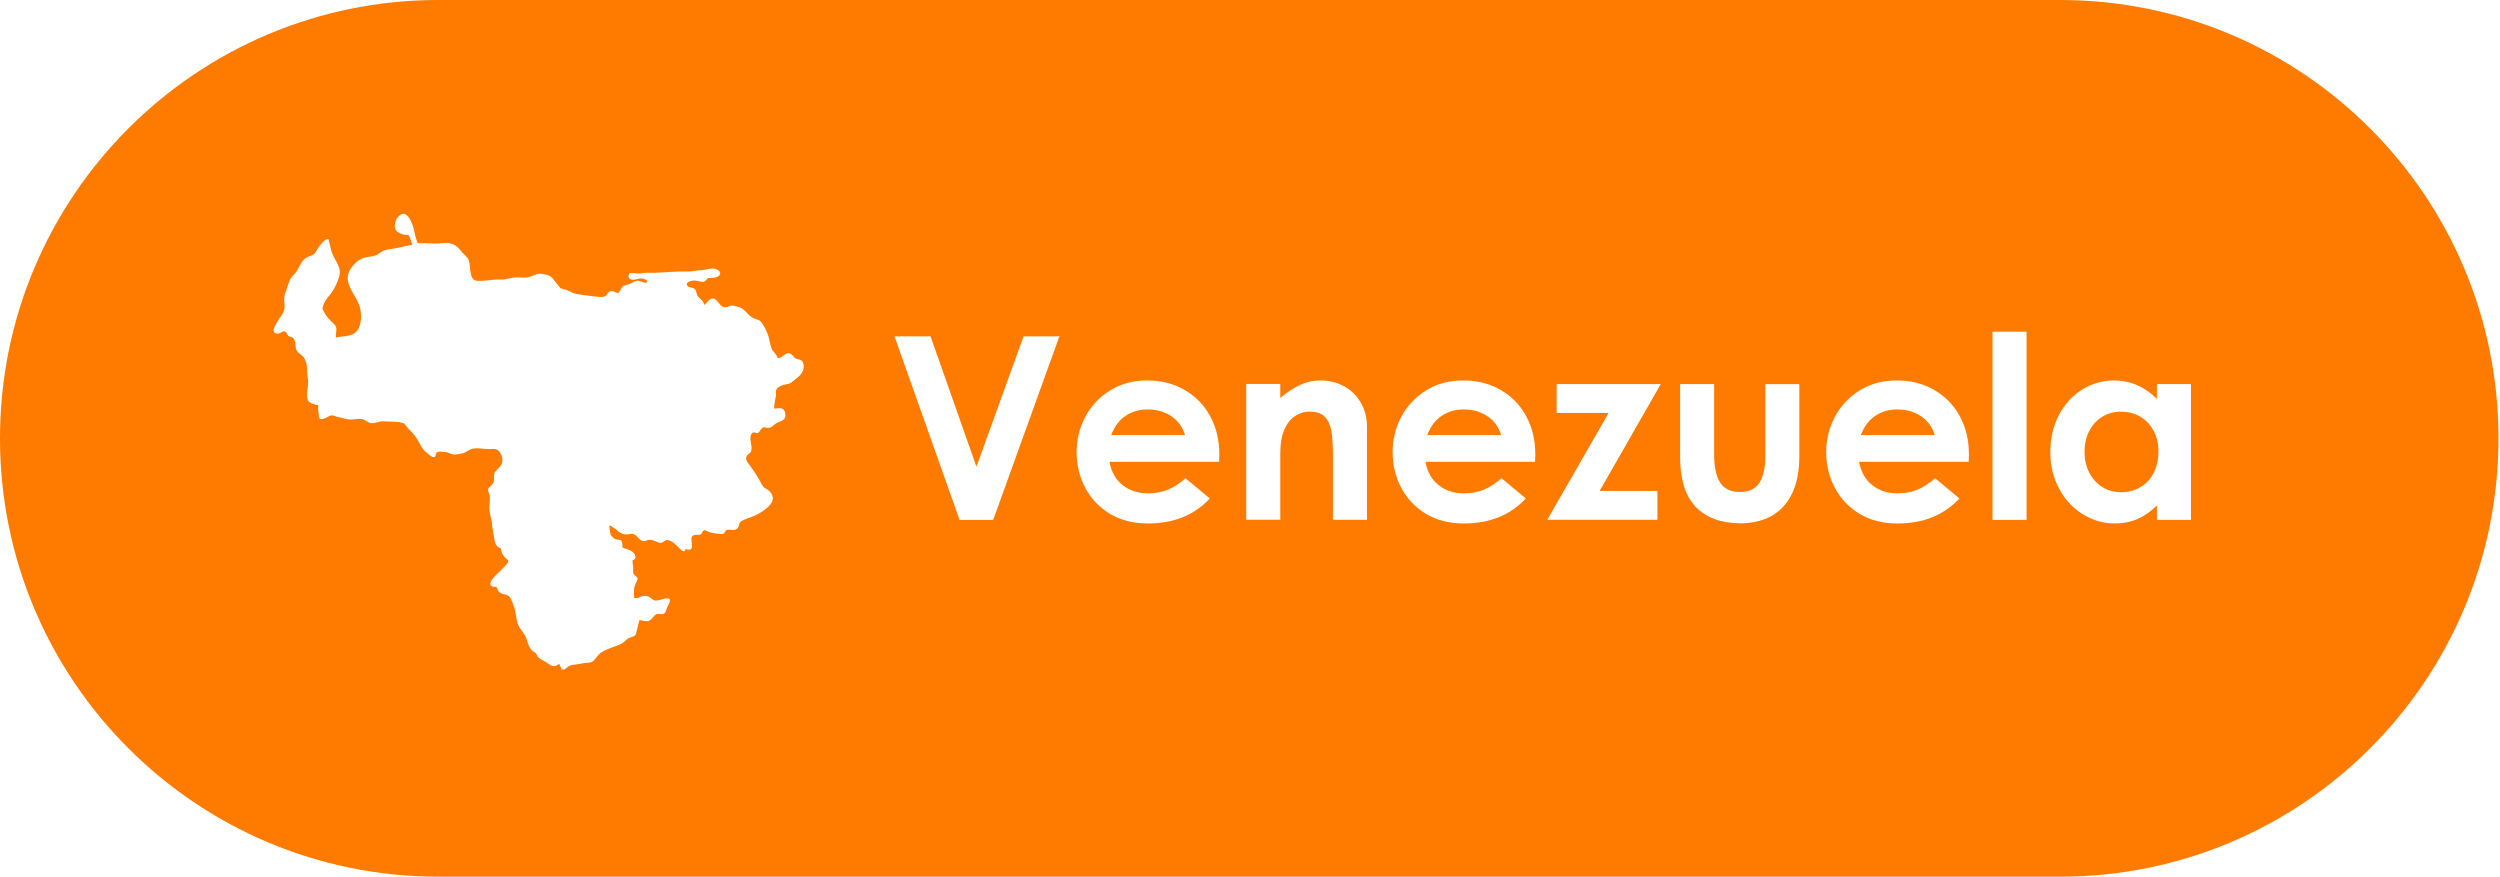 <?xml version="1.0" encoding="UTF-8"?>
<svg id="Capa_2" data-name="Capa 2" xmlns="http://www.w3.org/2000/svg" xmlns:xlink="http://www.w3.org/1999/xlink" viewBox="0 0 376.67 132.09">
  <defs>
    <style>
      .cls-1 {
        fill: #ff7b00;
      }

      .cls-2 {
        fill: #fff;
      }

      .cls-3 {
        fill: none;
      }

      .cls-4 {
        clip-path: url(#clippath-1);
      }

      .cls-5 {
        clip-path: url(#clippath-2);
      }

      .cls-6 {
        clip-path: url(#clippath);
      }
    </style>
    <clipPath id="clippath">
      <rect class="cls-3" y="0" width="376.67" height="132.09"/>
    </clipPath>
    <clipPath id="clippath-1">
      <path class="cls-3" d="M66.05,0h244.34C346.86,0,376.44,29.57,376.44,66.05s-29.57,66.04-66.05,66.04H66.05C29.57,132.09,0,102.52,0,66.05S29.57,0,66.05,0Z"/>
    </clipPath>
    <clipPath id="clippath-2">
      <rect class="cls-3" x="41.14" y="31.33" width="79.96" height="69.62"/>
    </clipPath>
  </defs>
  <g id="Capa_1-2" data-name="Capa 1">
    <g>
      <g class="cls-6">
        <g class="cls-4">
          <path class="cls-1" d="M0,0h376.67v132.09H0V0Z"/>
        </g>
      </g>
      <g class="cls-5">
        <path class="cls-2" d="M121.01,54.73c-.14-.51-.45-.53-.9-.64-.47-.12-.38-.24-.68-.54-.93-.98-1.39.44-2.26.41-.11-.58-.72-.93-.93-1.49-.24-.71-.31-1.46-.59-2.19-.22-.54-.46-1.02-.78-1.51-.41-.65-.69-.53-1.32-.82-.96-.42-1.23-1.45-2.33-1.71-.61-.14-.85-.32-1.42-.08-.44.19-.82.22-1.19-.15-.58-.59-.92-1.49-1.8-.77-.07.07-.42.44-.68.71-.07-.16-.12-.32-.2-.46-.2-.38-.49-.49-.74-.8-.27-.32-.22-.86-.51-1.14-.27-.26-.86-.17-1.1-.47-.39-.51.41-.74.83-.8.46-.05.78.09,1.22.16.45.08.45.05.78-.27.32-.32.14-.26.59-.29.31-.02.71-.02,1-.14.69-.29.66-.76.07-1.11-.65-.39-1.69.05-2.41.08-.76.03-1.51.22-2.27.2-1.63-.04-3.17.14-4.81.19-.65.03-1.35-.05-1.98.08-.39.1-.84-.04-1.25-.02-.29.02-.44-.17-.61.22-.07.17-.05.34.03.49.2.32.65.32.98.24.41-.1.79-.24,1.25-.1.24.07.8.38.41.56-.3.15-1.07-.34-1.44-.27-.42.07-.81.39-1.22.52-.46.16-.8.12-1.08.53-.19.29-.24.56-.56.81-.57-.08-.9-.64-1.47-.07-.18.2-.2.38-.42.51-.23.15-.56.15-.83.14-.63-.05-1.31-.12-1.93-.22-.63-.1-1.26-.12-1.84-.29-.47-.14-.89-.42-1.36-.57-.11-.04-.47-.12-.79-.22-.19-.23-.38-.47-.59-.71-.27-.32-.61-.88-.97-1.12-.27-.17-1.2-.37-1.51-.37-.58-.02-1.19.37-1.74.51-.69.19-1.41-.02-2.11.05-.77.07-1.39.38-2.19.32-1.15-.07-2.34.27-3.47.19-1.34-.1-.9-2.32-1.3-3.19-.26-.54-.85-.9-1.22-1.41-.44-.57-.85-.86-1.58-1.05-.69-.17-1.2,0-1.86.03-.58.04-1.19-.05-1.78-.05h-1.2c-.25-.56-.41-1.17-.51-1.71-.22-1.23-1.24-3.96-2.61-2.07-.32.44-.53,1.51-.08,1.96.18.22.73.41.96.51.29.1.59,0,.85.1.25.42.41.93.57,1.44-.64.08-1.61.34-1.88.41-.96.22-2.32.22-3.06.85-.7.59-1.56.47-2.41.72-.86.27-1.76,1.19-2.15,2-.85,1.83.83,3.42,1.46,5.02.42,1.08.49,3.05-.32,4.01-.77.92-2.15.71-3.17.97-.04-.46.11-.9.08-1.34-.05-.51-.47-.78-.8-1.12-.65-.63-.92-1.07-1.27-1.83,0-.02-.02-.05-.03-.08.05-.19.1-.32.1-.34.12-.61.51-1.1.92-1.59.49-.59.86-1.2,1.15-1.91.29-.71.57-1.39.39-2.14-.19-.69-.61-1.31-.92-1.95-.41-.81-.49-1.68-.74-2.53-.46-.2-1.42,1.12-1.64,1.47-.19.29-.24.54-.51.78-.32.26-.71.3-1.07.49-.86.47-1.14,1.47-1.64,2.23-.24.36-.61.59-.81.93-.31.49-.47,1.27-.68,1.81-.19.49-.36,1.07-.31,1.59.07.57.1,1.02-.07,1.57-.17.56-.65.95-.88,1.47-.19.41-.63.92-.66,1.31-.03.51.44.69.88.54.54-.2.73-.58,1.14.03.22.32.05.31.47.49.29.11.31,0,.54.29.39.46.19,1.17.42,1.71.17.36.43.51.73.74.41.32.54.58.71,1.07.2.58.14.95.17,1.54.04.66.22,1.24.14,1.9-.08.68-.32,1.7-.03,2.34.15.34.93.65,1.61.74l-.08.44c.05.42.1.86.15,1.29-.02-.02-.02-.04-.04-.05.17.95,1.38-.03,1.8-.14.42-.1.83.2,1.26.27.49.08.96.26,1.45.32.51.08,1.02-.07,1.53-.08.61-.02.83.12,1.32.44.84.54,1.61-.17,2.51-.07.69.07,1.39.02,2.08.09.34.03.65.15.95.25.14.19.27.38.39.51.54.63,1.12,1.1,1.54,1.83.41.71.78,1.56,1.44,2.05.27.18.56.54.88.63.63.17.32-.35.66-.68.24-.22.85-.05,1.2-.05.51,0,.74.27,1.19.35.39.09.93-.08,1.34-.14.57-.07.88-.44,1.39-.64.8-.31,1.93,0,2.76-.02.49,0,.93-.12,1.35.2.36.27.61.91.65,1.37.05.73-.47,1.17-.93,1.64-.37.38-.37.66-.35,1.19.02.71-.14.81-.63,1.26-.53.47-.12.81-.02,1.39.1.56-.05,1.1-.05,1.66-.02.68.17,1.41.35,2.1.05.59.12,1.19.23,1.77.14.59.17,1.78.65,2.11.46.32.47.08.59.69.07.39.29.7.56.97.35.35.68.44.29.93-.29.35-.69.71-1.03,1.06-.34.36-1.95,1.74-1.39,2.24.32.29.68,0,.93.34.07.1.05.3.15.46.1.15.34.29.49.37.42.2.93.12,1.25.53.32.41.58,1.32.75,1.84.25.85.18,1.66.59,2.49.32.68.92,1.19,1.15,1.9.26.69.41,1.54,1.05,1.98.29.19.32.15.49.42.16.22.17.43.41.59.32.26.77.41,1.1.65.23.17.61.44.88.53.34.1.71-.09,1.03-.32.14.29.27.59.41.88,0-.04,0-.05.04-.07.27.23.64-.22.88-.38.38-.25.65-.3,1.08-.32.46-.04.92-.16,1.39-.24.51-.08.95.04,1.35-.32.47-.42.64-.93,1.22-1.29.44-.29.95-.47,1.44-.68.59-.23,1.26-.41,1.8-.76.42-.29.58-.65,1.1-.8.78-.22.83-.26.99-1.07.12-.51.26-1.03.39-1.56.47.12,1.14.23,1.41.14.46-.17.71-.77,1.1-.98.37-.2.79.08,1.15-.1.34-.17.39-.63.51-.93.26-.66.97-1.53-.23-1.38-.46.07-.92.31-1.35.32-.46.04-.59-.2-.93-.42-.59-.41-1.24-.34-1.77.02-.23.02-.45.04-.68.04-.05-.53-.03-1.1-.02-1.39.05-.42.22-.8.41-1.17.27-.56.08-.51-.29-.86-.35-.36-.26-.59-.26-1.04s-.12-.83-.08-1.25c.63-.14.46-.74.15-1.12-.26-.3-.84-.54-1.22-.63-.69-.17-.39-.26-.51-.9-.11-.57-.45-.37-.95-.51-.39-.12-.59-.47-.78-.66-.09-.42-.16-.85-.2-1.27l.1-.17c.29.18.58.37.86.57.49.47,1.1.92,1.9.78.51-.08.66-.17,1.1.15.32.22.57.65.93.81.41.2.66-.07,1.06-.12.36-.05.78.1,1.1.24.54.2.63.35,1.05.07.43-.29.51-.38,1.04-.19.54.2.9.65,1.32,1.04.26.23.9,1.02,1,.23.53.07.93.31,1-.44.04-.39-.23-1.1,0-1.45.32-.49,1-.08,1.38-.38.22-.17.14-.47.44-.56.22-.07.42.15.61.22.56.17,1.2.29,1.78.31.22.02.42.07.61-.07.18-.12.15-.43.44-.51.44-.15,1.02.17,1.47-.15.51-.35.19-.96.85-1.27.86-.41,1.71-.59,2.54-1.08.69-.41,1.51-.96,1.91-1.69.39-.71-.02-1.42-.61-1.86-.26-.19-.51-.24-.71-.51-.25-.34-.45-.78-.66-1.15-.44-.76-1-1.56-1.53-2.29-.32-.42-.53-.71-.22-1.22.14-.23.45-.32.56-.54.32-.61-.14-1.56-.05-2.22.04-.29.12-.61.41-.71.26-.08.46.17.71.07.26-.1.39-.56.63-.73.35-.26.34-.09.74-.04.71.1.95-.47,1.49-.74.68-.32,1.41-.44,1.27-1.39-.08-.57-.37-.83-.91-.84-.26,0-.51.05-.77.08,0-.35.02-.71.09-1.07.05-.3.15-.61.18-.91.04-.26-.05-.56.02-.78.1-.41.63-.66,1.02-.8.63-.2.96-.05,1.49-.56.93-.68,1.95-1.44,1.57-2.8Z"/>
      </g>
      <path class="cls-2" d="M134.76,50.67h5.44l6.92,19.65,7.1-19.65h5.4l-9.98,27.67h-5.06l-9.81-27.67Z"/>
      <path class="cls-2" d="M172.92,78.87c-2.13,0-4-.47-5.63-1.42-1.61-.96-2.86-2.26-3.75-3.9-.89-1.65-1.33-3.48-1.33-5.48,0-1.88.44-3.63,1.31-5.27.88-1.64,2.11-2.96,3.71-3.96,1.61-1.01,3.48-1.52,5.6-1.52s4.03.48,5.67,1.44c1.64.95,2.92,2.26,3.83,3.94.92,1.68,1.38,3.59,1.38,5.73,0,.46-.02.84-.04,1.15h-16.5c.26,1.5.92,2.67,1.96,3.5s2.3,1.25,3.79,1.25c1.15,0,2.16-.18,3.02-.54.86-.36,1.76-.94,2.69-1.73l3.65,3.04c-2.33,2.52-5.45,3.77-9.35,3.77ZM178.54,65.54c-.33-1.18-1.01-2.11-2.02-2.81-1.02-.69-2.22-1.04-3.6-1.04-1.28,0-2.4.33-3.35.98-.95.64-1.66,1.6-2.15,2.88h11.13Z"/>
      <path class="cls-2" d="M192.9,57.87v2.08c1.05-.88,2.05-1.53,3-1.96.94-.44,1.96-.67,3.04-.67,1.29,0,2.46.29,3.52.85,1.07.57,1.92,1.39,2.54,2.46.64,1.06.96,2.29.96,3.71v13.98h-5.13v-9.67c0-1.54-.08-2.77-.23-3.69-.16-.93-.49-1.65-1-2.17-.5-.51-1.25-.77-2.25-.77-.85,0-1.61.24-2.29.71-.68.47-1.22,1.18-1.6,2.1-.38.92-.56,2.05-.56,3.4v10.08h-5.13v-20.46h5.13Z"/>
      <path class="cls-2" d="M220.53,78.87c-2.13,0-4-.47-5.63-1.42-1.61-.96-2.86-2.26-3.75-3.9-.89-1.65-1.33-3.48-1.33-5.48,0-1.88.44-3.63,1.31-5.27.88-1.64,2.11-2.96,3.71-3.96,1.61-1.01,3.48-1.52,5.6-1.52s4.03.48,5.67,1.44c1.64.95,2.92,2.26,3.83,3.94.92,1.68,1.38,3.59,1.38,5.73,0,.46-.02.84-.04,1.15h-16.5c.26,1.5.92,2.67,1.96,3.5s2.3,1.25,3.79,1.25c1.15,0,2.16-.18,3.02-.54.86-.36,1.76-.94,2.69-1.73l3.65,3.04c-2.33,2.52-5.45,3.77-9.35,3.77ZM226.16,65.54c-.33-1.18-1.01-2.11-2.02-2.81-1.02-.69-2.22-1.04-3.6-1.04-1.28,0-2.4.33-3.35.98-.95.64-1.66,1.6-2.15,2.88h11.13Z"/>
      <path class="cls-2" d="M250.22,57.87l-9.21,16.1h8.71v4.35h-16.6l9.25-16.1h-7.83v-4.35h15.69Z"/>
      <path class="cls-2" d="M262.12,78.83c-2.83,0-5.04-.82-6.63-2.46-1.57-1.65-2.35-4.15-2.35-7.48v-11.02h5.13v10.67c0,1.85.3,3.24.92,4.19.61.93,1.59,1.4,2.94,1.4s2.3-.44,2.92-1.33c.61-.9.92-2.24.92-4.02v-10.9h5.13v10.9c0,2.17-.35,4-1.06,5.5-.7,1.5-1.72,2.64-3.06,3.42-1.35.76-2.96,1.15-4.83,1.15Z"/>
      <path class="cls-2" d="M285.86,78.87c-2.13,0-4-.47-5.63-1.42-1.61-.96-2.86-2.26-3.75-3.9-.89-1.65-1.33-3.48-1.33-5.48,0-1.88.44-3.63,1.31-5.27.88-1.64,2.11-2.96,3.71-3.96,1.61-1.01,3.48-1.52,5.6-1.52s4.03.48,5.67,1.44c1.64.95,2.92,2.26,3.83,3.94.92,1.68,1.38,3.59,1.38,5.73,0,.46-.02.84-.04,1.15h-16.5c.26,1.5.92,2.67,1.96,3.5s2.3,1.25,3.79,1.25c1.15,0,2.16-.18,3.02-.54.86-.36,1.76-.94,2.69-1.73l3.65,3.04c-2.33,2.52-5.45,3.77-9.35,3.77ZM291.49,65.54c-.33-1.18-1.01-2.11-2.02-2.81-1.02-.69-2.22-1.04-3.6-1.04-1.28,0-2.4.33-3.35.98-.95.64-1.66,1.6-2.15,2.88h11.13Z"/>
      <path class="cls-2" d="M305.34,49.98v28.35h-5.13v-28.35h5.13Z"/>
      <path class="cls-2" d="M318.66,78.87c-1.72,0-3.33-.46-4.83-1.38-1.5-.93-2.7-2.21-3.58-3.85-.89-1.65-1.33-3.49-1.33-5.52s.43-3.94,1.29-5.58c.86-1.64,2.02-2.92,3.48-3.83,1.47-.92,3.09-1.38,4.85-1.38,2.44,0,4.59.93,6.44,2.77v-2.23h5.13v20.46h-5.13v-2.17c-.93.91-1.91,1.58-2.92,2.04-1.02.44-2.15.67-3.4.67ZM319.58,74.17c1.05,0,2.01-.25,2.88-.75.86-.5,1.53-1.21,2.02-2.15.48-.94.73-2.02.73-3.23s-.24-2.22-.73-3.13c-.49-.92-1.16-1.63-2-2.13-.85-.5-1.81-.75-2.9-.75s-2.07.27-2.92.81c-.83.54-1.47,1.27-1.92,2.19-.45.91-.67,1.92-.67,3.04s.23,2.2.71,3.13c.47.92,1.13,1.64,1.96,2.17.83.53,1.78.79,2.83.79Z"/>
    </g>
  </g>
</svg>